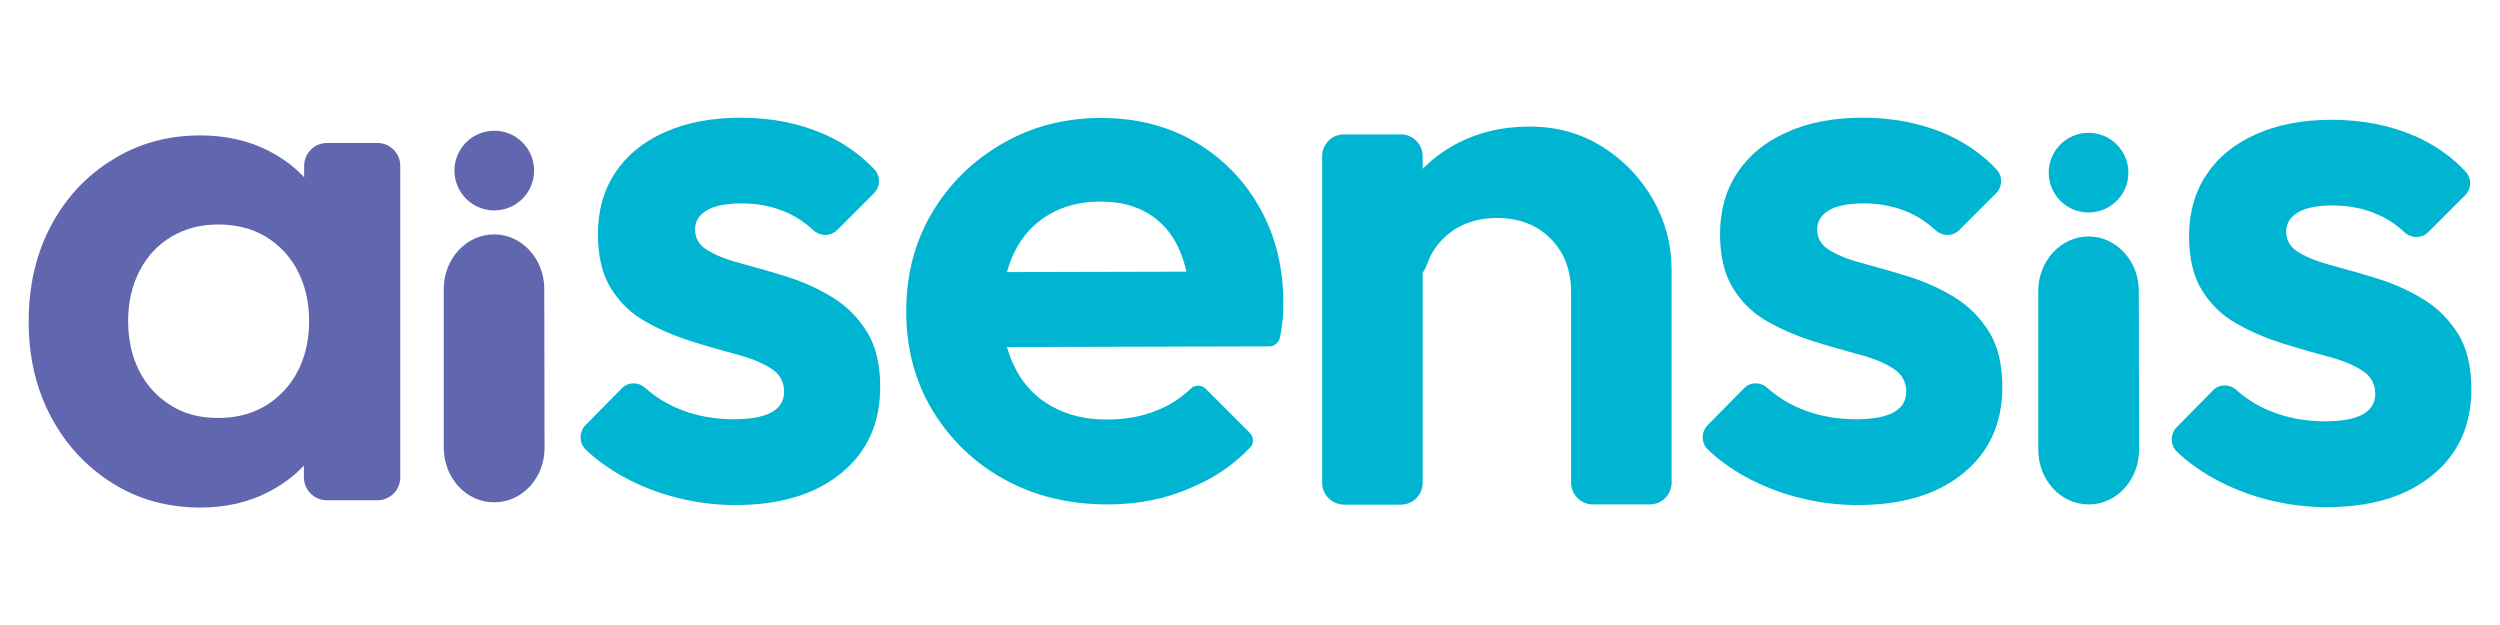 <?xml version="1.0" encoding="utf-8"?>
<!-- Generator: Adobe Illustrator 18.0.0, SVG Export Plug-In . SVG Version: 6.00 Build 0)  -->
<!DOCTYPE svg PUBLIC "-//W3C//DTD SVG 1.1//EN" "http://www.w3.org/Graphics/SVG/1.1/DTD/svg11.dtd">
<svg version="1.1" id="Layer_1" xmlns="http://www.w3.org/2000/svg" xmlns:xlink="http://www.w3.org/1999/xlink" x="0px" y="0px"
	 viewBox="0 0 960 240" enable-background="new 0 0 960 240" xml:space="preserve">
<g>
	<path fill="#6167AF" d="M189.7,192.9h0.1c10.7,0,19.4-9.4,19.3-21l-0.1-61c0-11.5-8.6-20.8-19.1-20.9h0
		c-10.7-0.1-19.5,9.3-19.5,20.9v61C170.4,183.5,179,192.9,189.7,192.9z"/>
	<path fill="#00B5D2" d="M285.1,193.9c-9.3,0.3-18.6-0.9-27.5-3.4c-7.4-2.1-14.2-5-20.5-8.7c-4.5-2.7-8.6-5.7-12.2-9.2
		c-2.6-2.5-2.6-6.7-0.1-9.3l14-14.2c2.4-2.5,6.3-2.5,8.9-0.2c3.8,3.4,8,6,12.7,8c6.5,2.7,13.6,4.1,21.5,4.1c6.3,0,11-0.9,14.3-2.6
		c3.2-1.8,4.9-4.4,4.9-7.9c0-3.9-1.7-7-5.2-9.1c-3.4-2.2-7.9-4-13.4-5.4c-5.5-1.5-11.2-3.1-17.2-5c-6-1.9-11.7-4.3-17.2-7.4
		c-5.5-3-10-7.3-13.4-12.7c-3.4-5.4-5.1-12.4-5.1-21c0-9,2.2-16.9,6.6-23.5c4.4-6.7,10.7-11.9,19-15.6c8.2-3.7,17.9-5.6,29.1-5.6
		c11.8,0,22.4,2.1,31.9,6.2c7.5,3.3,14.1,7.8,19.6,13.7c2.4,2.6,2.3,6.6-0.2,9.1l-14.1,14.1c-2.6,2.6-6.6,2.5-9.3,0
		c-3.1-2.9-6.5-5.1-10.1-6.7c-5.4-2.4-11.2-3.5-17.5-3.5c-5.7,0-10.1,0.9-13.1,2.6c-3,1.8-4.6,4.2-4.6,7.4c0,3.5,1.7,6.3,5.1,8.2
		c3.4,2,7.9,3.7,13.4,5.1c5.5,1.5,11.2,3.1,17.2,5c6,1.9,11.7,4.5,17.1,7.8c5.4,3.3,9.8,7.8,13.2,13.2c3.4,5.5,5.1,12.6,5.1,21.2
		c0,13.9-5,25-15,33.1C313.6,189.4,300.9,193.5,285.1,193.9z"/>
	<path fill="#00B5D2" d="M425.4,193.7c-14.9,0-28.1-3.2-39.7-9.6c-11.6-6.4-20.7-15.2-27.5-26.3c-6.8-11.2-10.2-23.9-10.2-38.3
		c0-14.1,3.3-26.7,9.9-37.8c6.6-11.1,15.5-19.9,26.9-26.5c11.4-6.6,24-9.9,38-9.9c13.7,0,25.8,3.1,36.3,9.3
		c10.5,6.2,18.7,14.6,24.7,25.3c6,10.7,9,22.8,9,36.3c0,2.6-0.1,5.2-0.4,7.8c-0.2,1.7-0.5,3.6-0.9,5.6c-0.4,1.9-2.1,3.4-4.1,3.4
		l-112,0.3c-2.3,0-4.2-1.9-4.2-4.1l3.3-20.6c0-2.3-1.4-4.1,0.8-4.1l85.2-0.2c4,0,5.7,5,2.5,7.4v0c-2.5,1.9-6.2,0.5-6.6-2.6
		c-0.7-5.3-2-10-3.9-14c-2.6-5.7-6.5-10-11.5-13.1c-5-3-11.1-4.6-18.4-4.6c-7.6,0-14.3,1.7-20,5.1c-5.7,3.4-10.1,8.2-13.1,14.4
		c-3,6.2-4.6,13.5-4.6,21.9c0,8.6,1.6,16.1,4.9,22.5c3.2,6.4,7.9,11.3,14,14.7c6.1,3.4,13.1,5.1,21.2,5.1c7.3,0,13.8-1.2,19.7-3.7
		c4.7-1.9,8.9-4.7,12.6-8.2c1.6-1.5,4.1-1.5,5.7,0.1l16.9,16.9c1.6,1.6,1.7,4.1,0.1,5.7c-6.3,6.6-13.8,11.7-22.5,15.3
		C447.7,191.6,437,193.7,425.4,193.7z"/>
	<path fill="#00B5D2" d="M507.7,185.4V60c0-4.6,3.7-8.4,8.4-8.4h21.8c4.6,0,8.4,3.7,8.4,8.4v125.4c0,4.6-3.7,8.4-8.4,8.4h-21.8
		C511.5,193.7,507.7,190,507.7,185.4z M611.7,193.7c-4.6,0-8.4-3.7-8.4-8.4v-73.1c0-8.4-2.6-15.3-7.9-20.6
		c-5.3-5.3-12.2-7.9-20.6-7.9c-5.5,0-10.4,1.2-14.7,3.5c-4.3,2.4-7.7,5.7-10.2,10c-0.8,1.5-1.5,3-2.1,4.7c-1.7,5-7.1,7.5-11.8,5.1
		l0,0c-3-1.5-4.8-4.8-4.6-8.2c0.7-8.8,3-16.7,7-23.5c4.8-8.3,11.5-14.9,20-19.6c8.5-4.7,18.2-7.1,29-7.1c10.4,0,19.7,2.6,28,7.8
		c8.2,5.2,14.7,12,19.4,20.3c4.7,8.3,7.1,17.3,7.1,26.9v81.7c0,4.6-3.7,8.4-8.4,8.4H611.7z"/>
	<path fill="#00B5D2" d="M716,193.9c-9.3,0.3-18.6-0.9-27.5-3.4c-7.4-2.1-14.2-5-20.5-8.7c-4.5-2.7-8.6-5.7-12.2-9.2
		c-2.6-2.5-2.6-6.7-0.1-9.3l14-14.2c2.4-2.5,6.3-2.5,8.9-0.2c3.8,3.4,8,6,12.7,8c6.5,2.7,13.6,4.1,21.5,4.1c6.3,0,11-0.9,14.3-2.6
		c3.2-1.8,4.9-4.4,4.9-7.9c0-3.9-1.7-7-5.2-9.1c-3.4-2.2-7.9-4-13.4-5.4c-5.5-1.5-11.2-3.1-17.2-5c-6-1.9-11.7-4.3-17.2-7.4
		c-5.5-3-10-7.3-13.4-12.7c-3.4-5.4-5.1-12.4-5.1-21c0-9,2.2-16.9,6.6-23.5c4.4-6.7,10.7-11.9,19-15.6c8.2-3.7,17.9-5.6,29.1-5.6
		c11.8,0,22.4,2.1,31.9,6.2c7.5,3.3,14.1,7.8,19.6,13.7c2.4,2.6,2.3,6.6-0.2,9.1l-14.1,14.1c-2.6,2.6-6.6,2.5-9.3,0
		c-3.1-2.9-6.5-5.1-10.1-6.7c-5.4-2.4-11.2-3.5-17.5-3.5c-5.7,0-10.1,0.9-13.1,2.6c-3,1.8-4.6,4.2-4.6,7.4c0,3.5,1.7,6.3,5.1,8.2
		c3.4,2,7.9,3.7,13.4,5.1c5.5,1.5,11.2,3.1,17.2,5c6,1.9,11.7,4.5,17.1,7.8c5.4,3.3,9.8,7.8,13.2,13.2c3.4,5.5,5.1,12.6,5.1,21.2
		c0,13.9-5,25-15,33.1C744.5,189.4,731.9,193.5,716,193.9z"/>
	<path fill="#00B5D2" d="M896.1,194.7c-9.3,0.3-18.6-0.9-27.5-3.4c-7.4-2.1-14.2-5-20.5-8.7c-4.5-2.7-8.6-5.7-12.2-9.2
		c-2.6-2.5-2.6-6.7-0.1-9.3l14-14.2c2.4-2.5,6.3-2.5,8.9-0.2c3.8,3.4,8,6,12.7,8c6.5,2.7,13.6,4.1,21.5,4.1c6.3,0,11-0.9,14.3-2.6
		c3.2-1.8,4.9-4.4,4.9-7.9c0-3.9-1.7-7-5.2-9.1c-3.4-2.2-7.9-4-13.4-5.4c-5.5-1.5-11.2-3.1-17.2-5c-6-1.9-11.7-4.3-17.2-7.4
		c-5.5-3-10-7.3-13.4-12.7c-3.4-5.4-5.1-12.4-5.1-21c0-9,2.2-16.9,6.6-23.5c4.4-6.7,10.7-11.9,19-15.6c8.2-3.7,17.9-5.6,29.1-5.6
		c11.8,0,22.4,2.1,31.9,6.2c7.5,3.3,14.1,7.8,19.6,13.7c2.4,2.6,2.3,6.6-0.2,9.1l-14.1,14.1c-2.6,2.6-6.6,2.5-9.3,0
		c-3.1-2.9-6.5-5.1-10.1-6.7c-5.4-2.4-11.2-3.5-17.5-3.5c-5.7,0-10.1,0.9-13.1,2.6c-3,1.8-4.6,4.2-4.6,7.4c0,3.5,1.7,6.3,5.1,8.2
		c3.4,2,7.9,3.7,13.4,5.1c5.5,1.5,11.2,3.1,17.2,5c6,1.9,11.7,4.5,17.1,7.8c5.4,3.3,9.8,7.8,13.2,13.2c3.4,5.5,5.1,12.6,5.1,21.2
		c0,13.9-5,25-15,33.1C924.6,190.2,912,194.3,896.1,194.7z"/>
	<circle fill="#6167AF" cx="189.8" cy="65.5" r="15.3"/>
	<g>
		<path fill="#6167AF" d="M76.9,194.9c-12.5,0-23.8-3.1-33.8-9.4c-10-6.3-17.9-14.8-23.6-25.6c-5.7-10.8-8.5-22.9-8.5-36.4
			c0-13.6,2.8-25.9,8.5-36.7C25.2,76.1,33,67.6,43.1,61.4c10-6.3,21.3-9.4,33.8-9.4c9.8,0,18.7,2,26.4,6c7.8,4,14,9.5,18.6,16.6
			c4.6,7.1,7.1,15.1,7.5,24V148c-0.4,9.1-2.9,17.1-7.5,24.2c-4.6,7-10.8,12.6-18.6,16.6C95.5,192.9,86.7,194.9,76.9,194.9z
			 M83.7,160.5c10.4,0,18.8-3.5,25.3-10.4c6.4-6.9,9.7-15.9,9.7-26.9c0-7.2-1.5-13.6-4.4-19.2c-2.9-5.6-7-9.9-12.2-13.1
			c-5.2-3.1-11.3-4.7-18.3-4.7c-6.8,0-12.8,1.6-18,4.7c-5.2,3.1-9.3,7.5-12.2,13.1c-2.9,5.6-4.4,12-4.4,19.2
			c0,7.4,1.5,13.9,4.4,19.5c2.9,5.6,7,9.9,12.2,13.1C70.9,159,76.9,160.5,83.7,160.5z M116.7,183.3v-27.3c0-0.5,0-1,0.1-1.5
			l5.6-31.2c0.2-1,0.2-2.1,0-3.1l-5.5-30.6c-0.1-0.5-0.1-1-0.1-1.6V63.7c0-4.9,3.9-8.8,8.8-8.8h19.3c4.9,0,8.8,3.9,8.8,8.8v119.6
			c0,4.9-3.9,8.8-8.8,8.8h-19.3C120.6,192.1,116.7,188.1,116.7,183.3z"/>
	</g>
	<path fill="#00B5D2" d="M802,193.7h0.1c10.7,0,19.3-9.4,19.3-21l-0.1-61c0-11.5-8.6-20.8-19.1-20.9l0,0
		c-10.7-0.1-19.5,9.3-19.5,20.9v61C782.7,184.3,791.3,193.7,802,193.7z"/>
	<circle fill="#00B5D2" cx="802" cy="66.3" r="15.3"/>
</g>
</svg>
